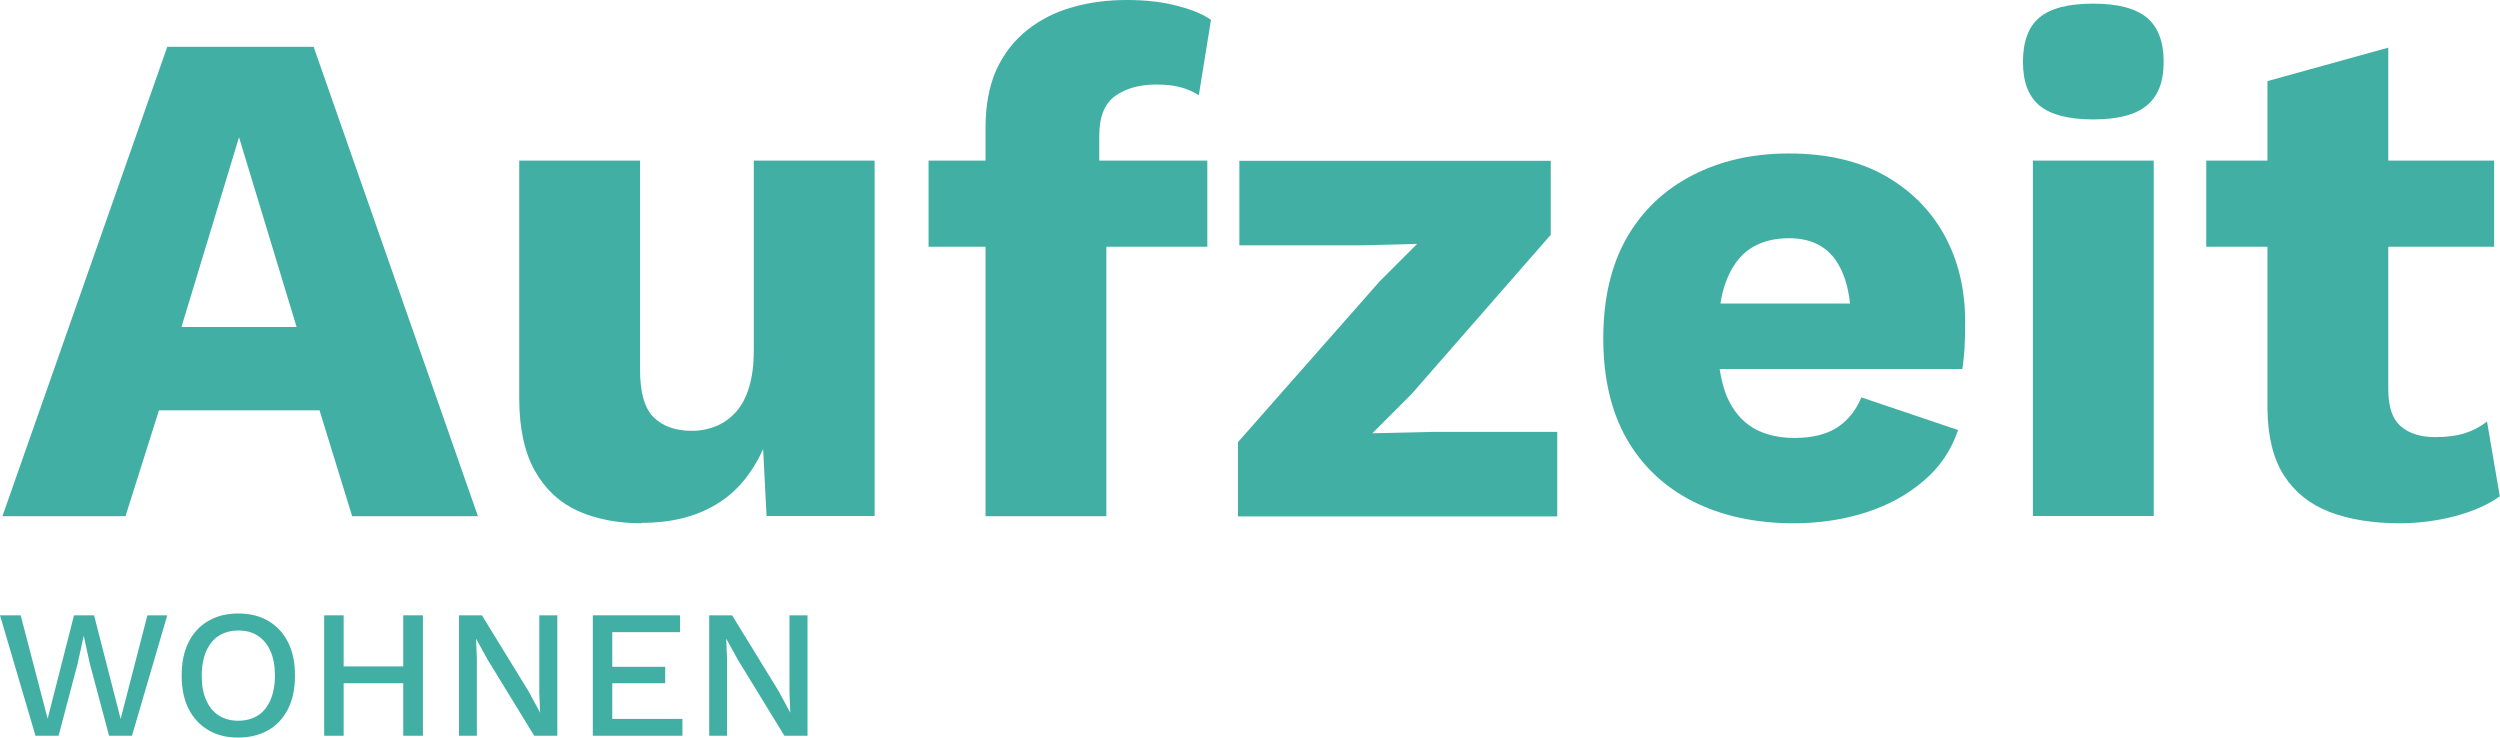 <?xml version="1.0" encoding="UTF-8"?>
<svg id="Ebene_1" data-name="Ebene 1" xmlns="http://www.w3.org/2000/svg" viewBox="0 0 123.31 36.38">
  <defs>
    <style>
      .cls-1 {
        fill: #42afa5;
        stroke-width: 0px;
      }
    </style>
  </defs>
  <g>
    <path class="cls-1" d="M1.75,36.29l-1.75-5.94h1.02l1.33,5.1,1.3-5.1h.99l1.31,5.11,1.32-5.11h.98l-1.74,5.94h-1.13l-.95-3.56-.3-1.37h0l-.3,1.37-.94,3.56h-1.14Z"/>
    <path class="cls-1" d="M11.75,30.26c.58,0,1.07.12,1.49.37.42.25.74.6.97,1.05.23.46.34,1,.34,1.64s-.11,1.18-.34,1.64c-.23.46-.55.81-.97,1.05s-.92.37-1.49.37-1.06-.12-1.48-.37-.74-.6-.97-1.05c-.23-.46-.34-1-.34-1.64s.11-1.18.34-1.64c.23-.46.55-.81.97-1.05.42-.25.92-.37,1.48-.37ZM11.75,31.1c-.37,0-.69.09-.96.26-.27.17-.47.43-.62.76-.14.33-.22.73-.22,1.21s.07.87.22,1.2c.14.33.35.59.62.76.27.17.59.26.96.26s.7-.09.97-.26.47-.43.62-.76c.14-.33.22-.73.22-1.2s-.07-.88-.22-1.21c-.14-.33-.35-.58-.62-.76s-.59-.26-.97-.26Z"/>
    <polygon class="cls-1" points="20.86 30.35 20.86 36.29 19.89 36.29 19.89 33.7 16.95 33.7 16.95 36.29 15.99 36.29 15.99 30.35 16.95 30.35 16.95 32.87 19.89 32.87 19.89 30.35 20.86 30.35"/>
    <path class="cls-1" d="M27.49,30.35v5.94h-1.14l-2.29-3.74-.58-1.05h0l.04.96v3.83h-.88v-5.94h1.13l2.29,3.73.58,1.07h0l-.04-.97v-3.83h.89Z"/>
    <path class="cls-1" d="M29.24,36.29v-5.94h4.3v.83h-3.34v1.71h2.61v.81h-2.61v1.76h3.46v.83h-4.43Z"/>
    <path class="cls-1" d="M39.83,30.35v5.94h-1.14l-2.29-3.74-.58-1.05h0l.04.96v3.83h-.88v-5.94h1.13l2.29,3.73.58,1.07h0l-.04-.97v-3.83h.89Z"/>
  </g>
  <g>
    <path class="cls-1" d="M23.58,25.46h-6.21l-1.61-5.22h-7.92l-1.65,5.22H.12L8.25,2.31h7.22l8.1,23.14ZM8.95,16.13h5.68l-2.84-9.36-2.84,9.36Z"/>
    <path class="cls-1" d="M31.64,25.81c-1.19,0-2.24-.21-3.14-.61-.9-.41-1.61-1.07-2.12-1.98-.51-.91-.77-2.1-.77-3.58V7.92h5.96v10.31c0,1.12.22,1.91.67,2.35.44.44,1.07.67,1.89.67.42,0,.82-.08,1.19-.23.37-.15.7-.39.98-.7s.5-.72.65-1.23c.15-.5.23-1.09.23-1.77V7.92h5.96v17.53h-5.33l-.17-3.3c-.56,1.24-1.34,2.16-2.35,2.75-1.01.6-2.22.89-3.65.89Z"/>
    <path class="cls-1" d="M54.22,7.92h5.33v4.25h-4.98v13.29h-5.96v-13.29h-2.81v-4.25h2.81v-1.61c0-1.12.18-2.08.54-2.88.37-.79.87-1.44,1.53-1.96.65-.51,1.4-.89,2.24-1.12.84-.24,1.73-.35,2.67-.35s1.8.1,2.52.3c.73.19,1.26.42,1.62.68l-.6,3.72c-.26-.17-.55-.3-.88-.39-.32-.09-.73-.14-1.22-.14-.82,0-1.5.19-2.02.56-.53.38-.79,1.03-.79,1.97v1.22Z"/>
    <path class="cls-1" d="M61.06,25.46v-3.65l6.98-7.92,1.86-1.86-2.77.07h-6v-4.17h15.36v3.65l-6.87,7.86-1.93,1.93,3.09-.07h6.03v4.17h-15.75Z"/>
    <path class="cls-1" d="M95.9,11.59c-.69-1.25-1.68-2.23-2.97-2.95-1.28-.71-2.85-1.07-4.69-1.07s-3.4.37-4.79,1.09c-1.39.72-2.47,1.76-3.23,3.1-.76,1.35-1.14,2.99-1.14,4.93s.38,3.58,1.14,4.93c.76,1.34,1.85,2.38,3.26,3.1,1.42.72,3.08,1.09,5,1.09,1.26,0,2.44-.18,3.54-.53,1.1-.35,2.05-.87,2.86-1.56s1.37-1.52,1.7-2.51l-4.77-1.61c-.26.63-.65,1.12-1.17,1.47-.53.35-1.24.53-2.12.53-.8,0-1.48-.16-2.04-.49-.56-.33-.99-.84-1.3-1.54-.16-.39-.28-.85-.36-1.37h11.97c.05-.28.08-.63.11-1.04.02-.41.03-.83.03-1.28,0-1.61-.34-3.04-1.03-4.29ZM84.86,14.97c.06-.4.15-.75.27-1.07.27-.73.67-1.28,1.19-1.63.53-.35,1.17-.52,1.92-.52,1.05,0,1.82.37,2.33,1.12.36.54.59,1.23.68,2.1h-6.39Z"/>
    <path class="cls-1" d="M103.25,5.89c-1.22,0-2.1-.23-2.65-.68-.55-.46-.82-1.17-.82-2.16s.27-1.74.82-2.19c.55-.46,1.43-.68,2.65-.68s2.07.23,2.63.68c.56.46.84,1.19.84,2.19s-.28,1.7-.84,2.16c-.56.46-1.44.68-2.63.68ZM106.23,7.92v17.53h-5.96V7.92h5.96Z"/>
    <path class="cls-1" d="M123.3,24.48c-.58.42-1.32.74-2.21.98-.89.23-1.8.35-2.73.35-1.33,0-2.49-.19-3.46-.56-.97-.38-1.71-.97-2.24-1.79-.53-.82-.8-1.91-.82-3.26v-8.03h-3.02v-4.25h3.02v-3.92l5.96-1.65v5.57h5.22v4.25h-5.22v7.04c0,.85.2,1.45.61,1.81.41.36.98.54,1.7.54.56,0,1.05-.06,1.46-.19s.77-.32,1.1-.58l.63,3.69Z"/>
  </g>
</svg>